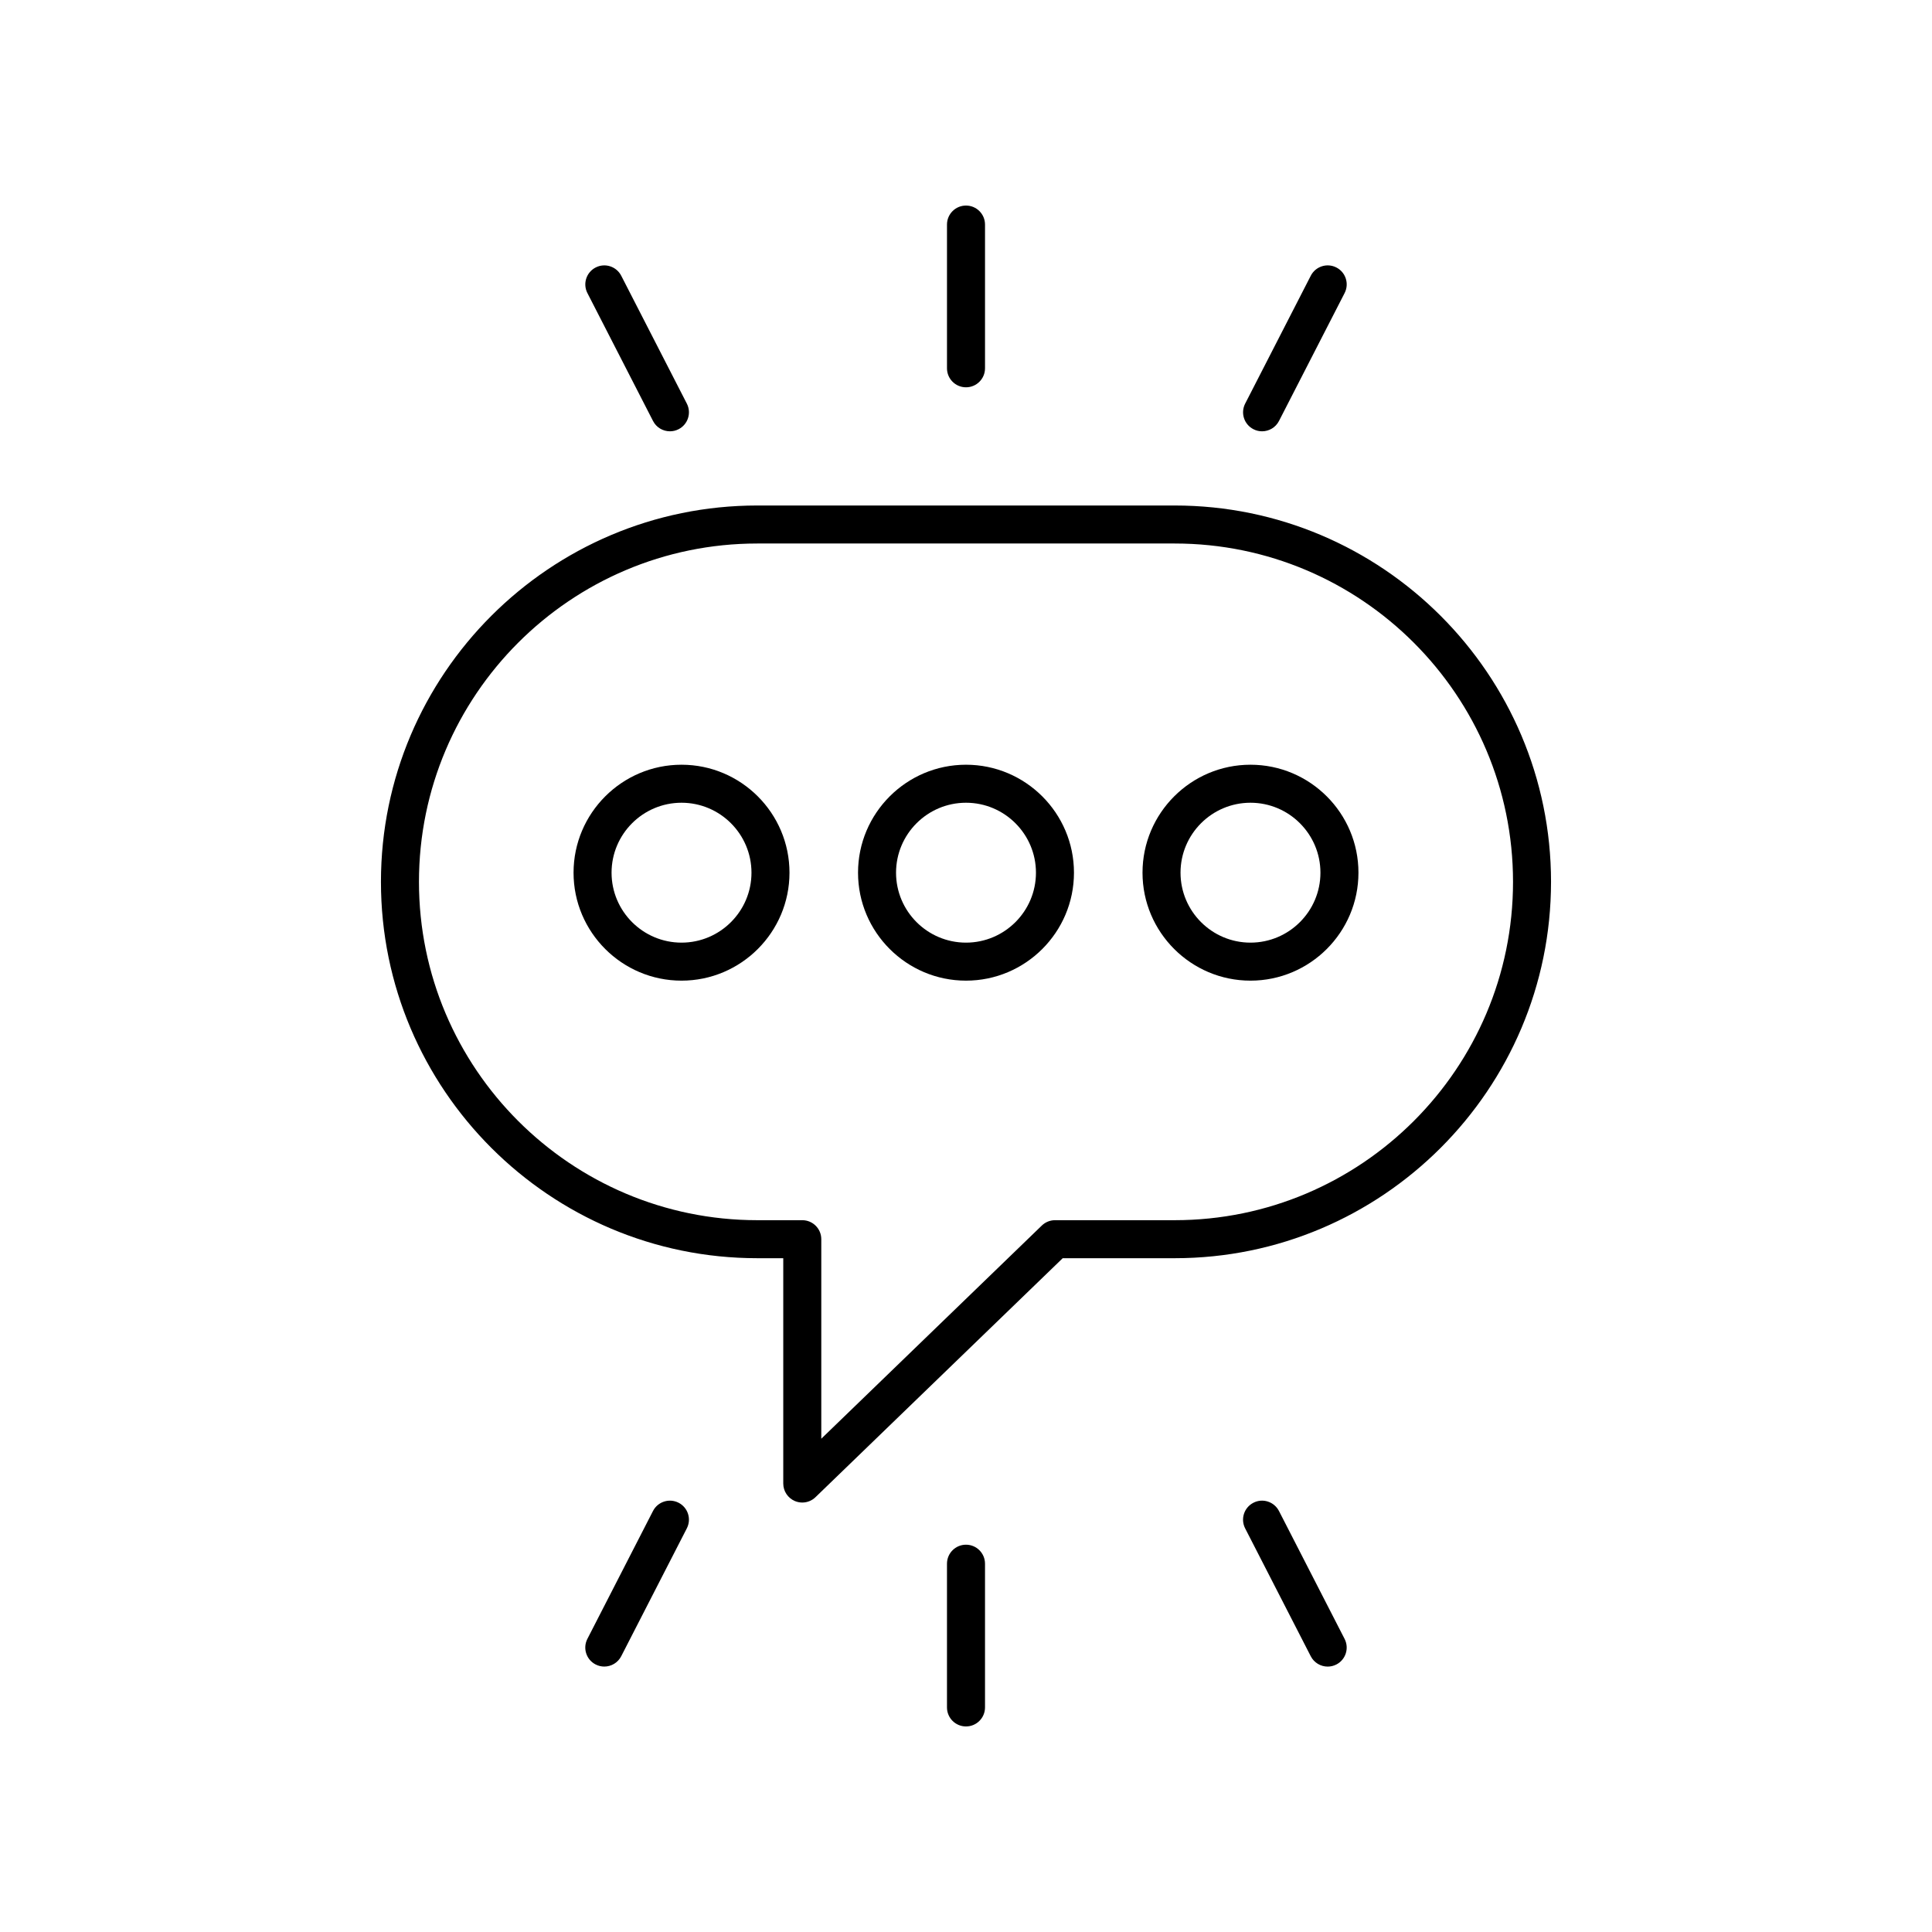 <?xml version="1.0" encoding="UTF-8"?>
<!-- The Best Svg Icon site in the world: iconSvg.co, Visit us! https://iconsvg.co -->
<svg fill="#000000" width="800px" height="800px" version="1.1" viewBox="144 144 512 512" xmlns="http://www.w3.org/2000/svg">
 <g>
  <path d="m405.04 241.6v-38.086c0-2.785-2.254-5.039-5.039-5.039-2.781 0-5.039 2.254-5.039 5.039v38.086c0 2.785 2.254 5.039 5.039 5.039s5.039-2.254 5.039-5.039z"/>
  <path d="m478.46 258.3c1.832 0 3.594-1 4.488-2.742l17.387-33.891c1.27-2.477 0.293-5.512-2.184-6.781-2.473-1.27-5.512-0.289-6.781 2.184l-17.387 33.891c-1.27 2.477-0.293 5.512 2.184 6.781 0.73 0.383 1.52 0.559 2.293 0.559z"/>
  <path d="m321.54 258.3c0.773 0 1.559-0.176 2.297-0.555 2.477-1.27 3.453-4.305 2.184-6.781l-17.387-33.891c-1.273-2.477-4.312-3.457-6.781-2.184-2.477 1.27-3.453 4.305-2.184 6.781l17.387 33.891c0.891 1.742 2.652 2.738 4.484 2.738z"/>
  <path d="m394.96 558.4v38.086c0 2.785 2.254 5.039 5.039 5.039 2.781 0 5.039-2.254 5.039-5.039v-38.086c0-2.785-2.254-5.039-5.039-5.039s-5.039 2.254-5.039 5.039z"/>
  <path d="m317.05 544.43-17.387 33.891c-1.27 2.477-0.293 5.512 2.184 6.781 0.734 0.379 1.523 0.555 2.297 0.555 1.832 0 3.594-1 4.488-2.742l17.387-33.891c1.27-2.477 0.293-5.512-2.184-6.781-2.477-1.266-5.516-0.285-6.785 2.188z"/>
  <path d="m476.16 542.25c-2.477 1.27-3.453 4.305-2.184 6.781l17.387 33.891c0.895 1.742 2.656 2.742 4.488 2.742 0.773 0 1.559-0.176 2.297-0.555 2.477-1.27 3.453-4.305 2.184-6.781l-17.387-33.891c-1.273-2.477-4.312-3.473-6.785-2.188z"/>
  <path d="m555.04 377.7c0-54.996-44.742-99.738-99.738-99.738h-110.61c-54.996 0-99.738 44.742-99.738 99.738 0 54.996 44.742 99.738 99.738 99.738h6.879v59.711c0 2.023 1.211 3.848 3.07 4.641 0.633 0.266 1.305 0.398 1.969 0.398 1.281 0 2.543-0.488 3.5-1.418l65.516-63.332h29.676c54.992 0.004 99.734-44.742 99.734-99.738zm-99.738 89.664h-31.711c-1.305 0-2.562 0.508-3.5 1.418l-58.441 56.492v-52.871c0-2.785-2.254-5.039-5.039-5.039h-11.918c-49.438 0-89.664-40.223-89.664-89.664 0-49.441 40.223-89.664 89.664-89.664h110.61c49.438 0 89.664 40.223 89.664 89.664 0.004 49.441-40.219 89.664-89.66 89.664z"/>
  <path d="m324.61 346.66c-15.777 0-28.613 12.836-28.613 28.613 0 15.773 12.836 28.609 28.613 28.609s28.613-12.836 28.613-28.609c0-15.777-12.836-28.613-28.613-28.613zm0 47.148c-10.223 0-18.539-8.316-18.539-18.535 0-10.223 8.316-18.539 18.539-18.539s18.539 8.316 18.539 18.539c0 10.219-8.316 18.535-18.539 18.535z"/>
  <path d="m400 346.66c-15.777 0-28.613 12.836-28.613 28.613 0 15.773 12.836 28.609 28.613 28.609s28.613-12.836 28.613-28.609c0-15.777-12.836-28.613-28.613-28.613zm0 47.148c-10.223 0-18.539-8.316-18.539-18.535 0-10.223 8.316-18.539 18.539-18.539s18.539 8.316 18.539 18.539c0 10.219-8.32 18.535-18.539 18.535z"/>
  <path d="m475.39 346.66c-15.777 0-28.613 12.836-28.613 28.613 0 15.773 12.836 28.609 28.613 28.609 15.777 0 28.613-12.836 28.613-28.609 0.004-15.777-12.832-28.613-28.613-28.613zm0 47.148c-10.223 0-18.539-8.316-18.539-18.535 0-10.223 8.316-18.539 18.539-18.539 10.223 0 18.539 8.316 18.539 18.539 0 10.219-8.316 18.535-18.539 18.535z"/>
 </g>
</svg>
